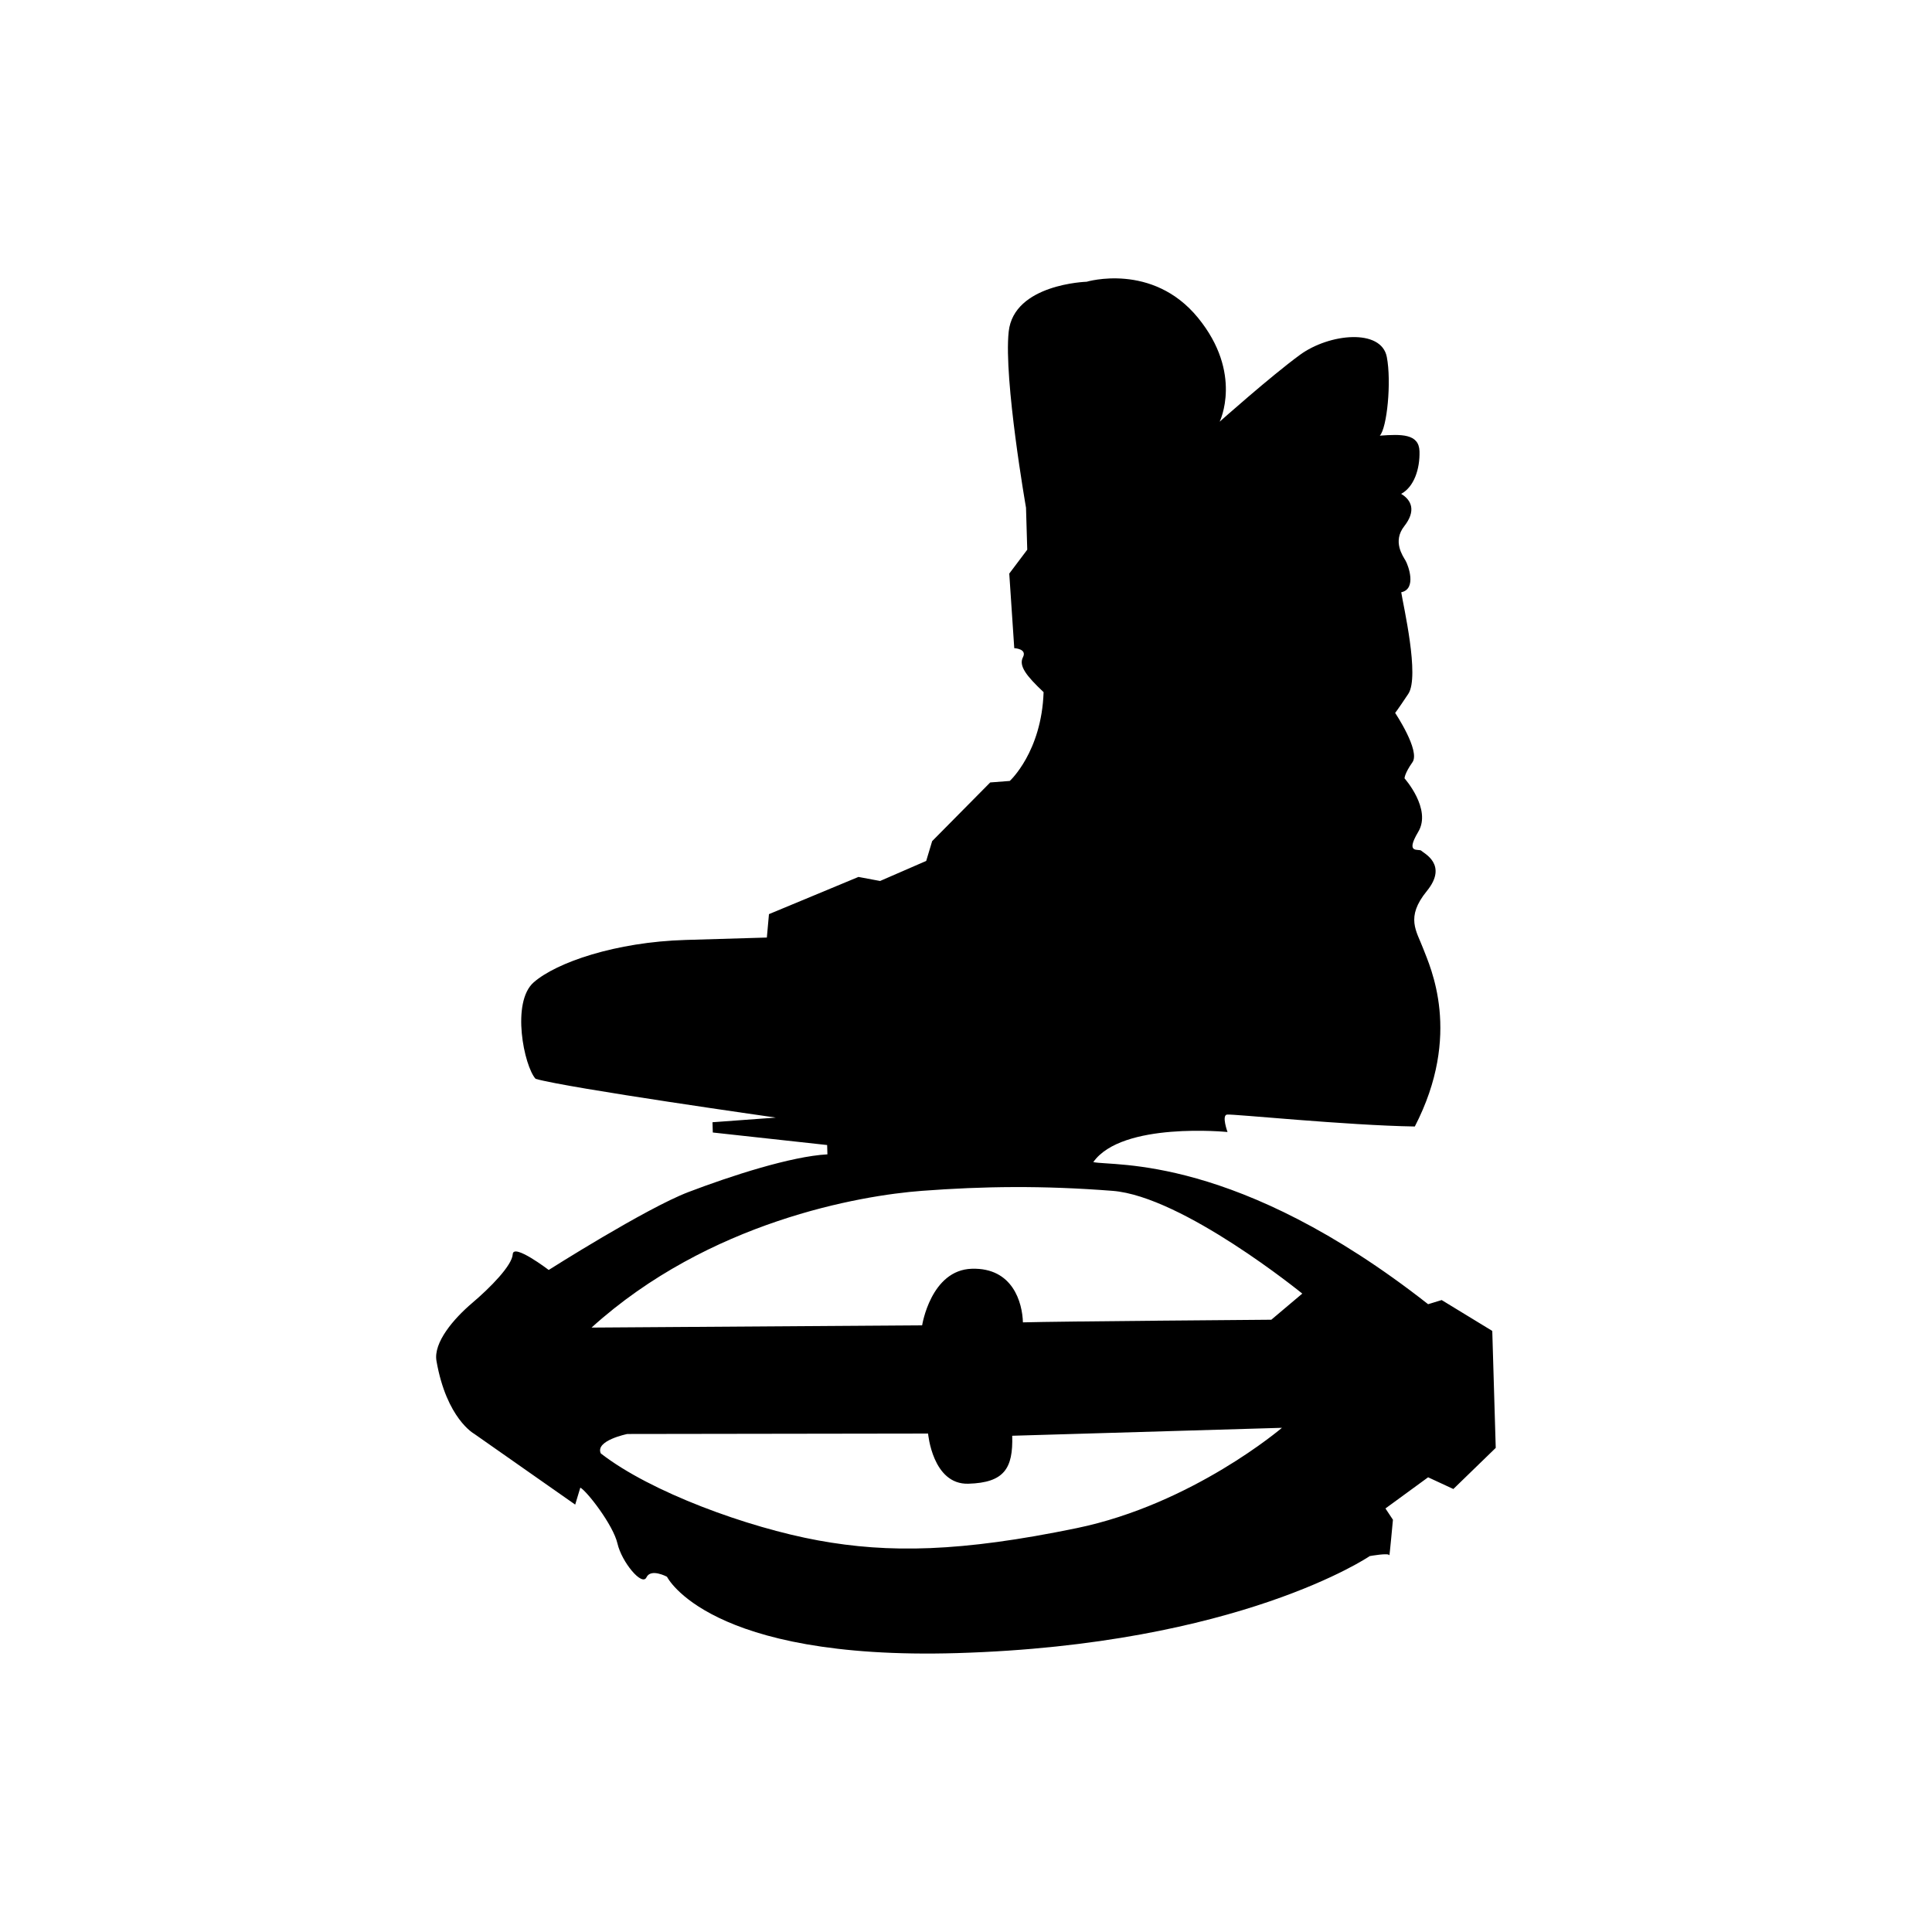 <?xml version="1.0" encoding="UTF-8"?>
<!-- Uploaded to: SVG Repo, www.svgrepo.com, Generator: SVG Repo Mixer Tools -->
<svg fill="#000000" width="800px" height="800px" version="1.1" viewBox="144 144 512 512" xmlns="http://www.w3.org/2000/svg">
 <path d="m526.06 488.53-3.594 1.098c-50.684-39.77-83.254-36.496-88.734-37.656 7.598-10.785 35.574-7.977 35.574-7.977s-1.613-4.414-0.137-4.621c1.477-0.211 31.605 2.863 49.77 3.16 12.645-24.465 4.031-42.367 2.242-47.102-1.789-4.731-4.781-8.277 0.945-15.297 5.734-7.019-0.871-10.035-1.465-10.68-0.598-0.641-4.422 1.039-0.812-5.012 3.621-6.039-3.633-14.168-3.633-14.168s-0.039-1.234 2.098-4.273c2.141-3.031-4.586-13.07-4.586-13.07s0.398-0.422 3.481-5.047c3.078-4.629-1.359-23.559-1.867-26.93 4.18-0.867 1.855-7.148 1.152-8.367-0.695-1.219-3.531-5.098-0.348-9.148 3.18-4.055 1.941-6.906-0.828-8.559 3.406-1.832 4.996-6.586 4.863-11.281-0.137-4.695-4.84-4.559-10.52-4.144 1.918-2.035 3.125-14.281 1.859-20.848-1.457-7.633-15.281-6.238-23.035-0.559-7.754 5.672-21.266 17.703-21.266 17.703s6.309-12.809-5.758-27.559c-12.07-14.742-29.492-9.527-29.492-9.527s-19.297 0.57-20.656 13.23c-1.359 12.664 4.59 46.652 4.59 46.652l0.328 11.129-4.766 6.328 1.324 19.766s3.473 0.141 2.301 2.41c-1.168 2.262 0.887 4.926 5.473 9.246-0.523 15.855-8.961 23.531-8.961 23.531l-5.184 0.398-15.387 15.551-1.578 5.246-12.223 5.316-5.727-1.074-23.719 9.859-0.559 6.203s-2.969 0.09-21.52 0.637c-18.551 0.543-34.234 5.961-40.266 11.234-6.031 5.285-2.562 22.203 0.504 25.578 8.738 2.477 63.672 10.266 63.672 10.266l-16.797 1.234 0.082 2.719 30.301 3.32 0.074 2.469c-9.637 0.527-25.578 5.703-36.84 9.996-11.262 4.297-37.02 20.645-37.02 20.645s-9.367-7.152-9.531-4.176c-0.168 2.977-5.93 8.844-10.762 12.938-4.832 4.102-10.332 10.461-9.445 15.383 2.676 15.27 9.969 19.262 9.969 19.262l26.789 18.773s0.453-1.5 1.355-4.5c1.762 0.941 8.711 9.895 9.844 14.812 1.133 4.918 6.523 11.441 7.684 8.969 1.168-2.469 5.441-0.16 5.441-0.16s10.809 22.168 76.84 20.234c74.941-2.207 109.4-25.711 109.4-25.711s5.164-0.938 5.188-0.191c0.02 0.734 0.957-9.438 0.957-9.438l-1.984-2.992 11.305-8.258 6.691 3.102 11.23-10.898-0.918-30.996zm-96.75 60.445c-30.758 6.352-49.805 6.664-68.473 3.254-18.668-3.41-44.438-12.801-57.617-23.055-1.582-3.426 7.027-5.152 7.027-5.152l79.703-0.117s1.164 13.578 10.676 13.297c9.512-0.277 11.879-4.062 11.621-12.711 12.863-0.379 71.48-2.106 71.48-2.106 0.004-0.004-23.66 20.242-54.418 26.59zm51.602-55.234s-56.922 0.434-65.828 0.699c-0.145-5.195-2.648-14.531-13.531-14.207-10.883 0.316-13.176 14.992-13.176 14.992l-87.613 0.598c31.105-28.145 71.254-35.02 87.551-36.238 16.305-1.223 31.895-1.438 50.5 0 18.605 1.43 50.305 27.23 50.305 27.23z"/>
</svg>